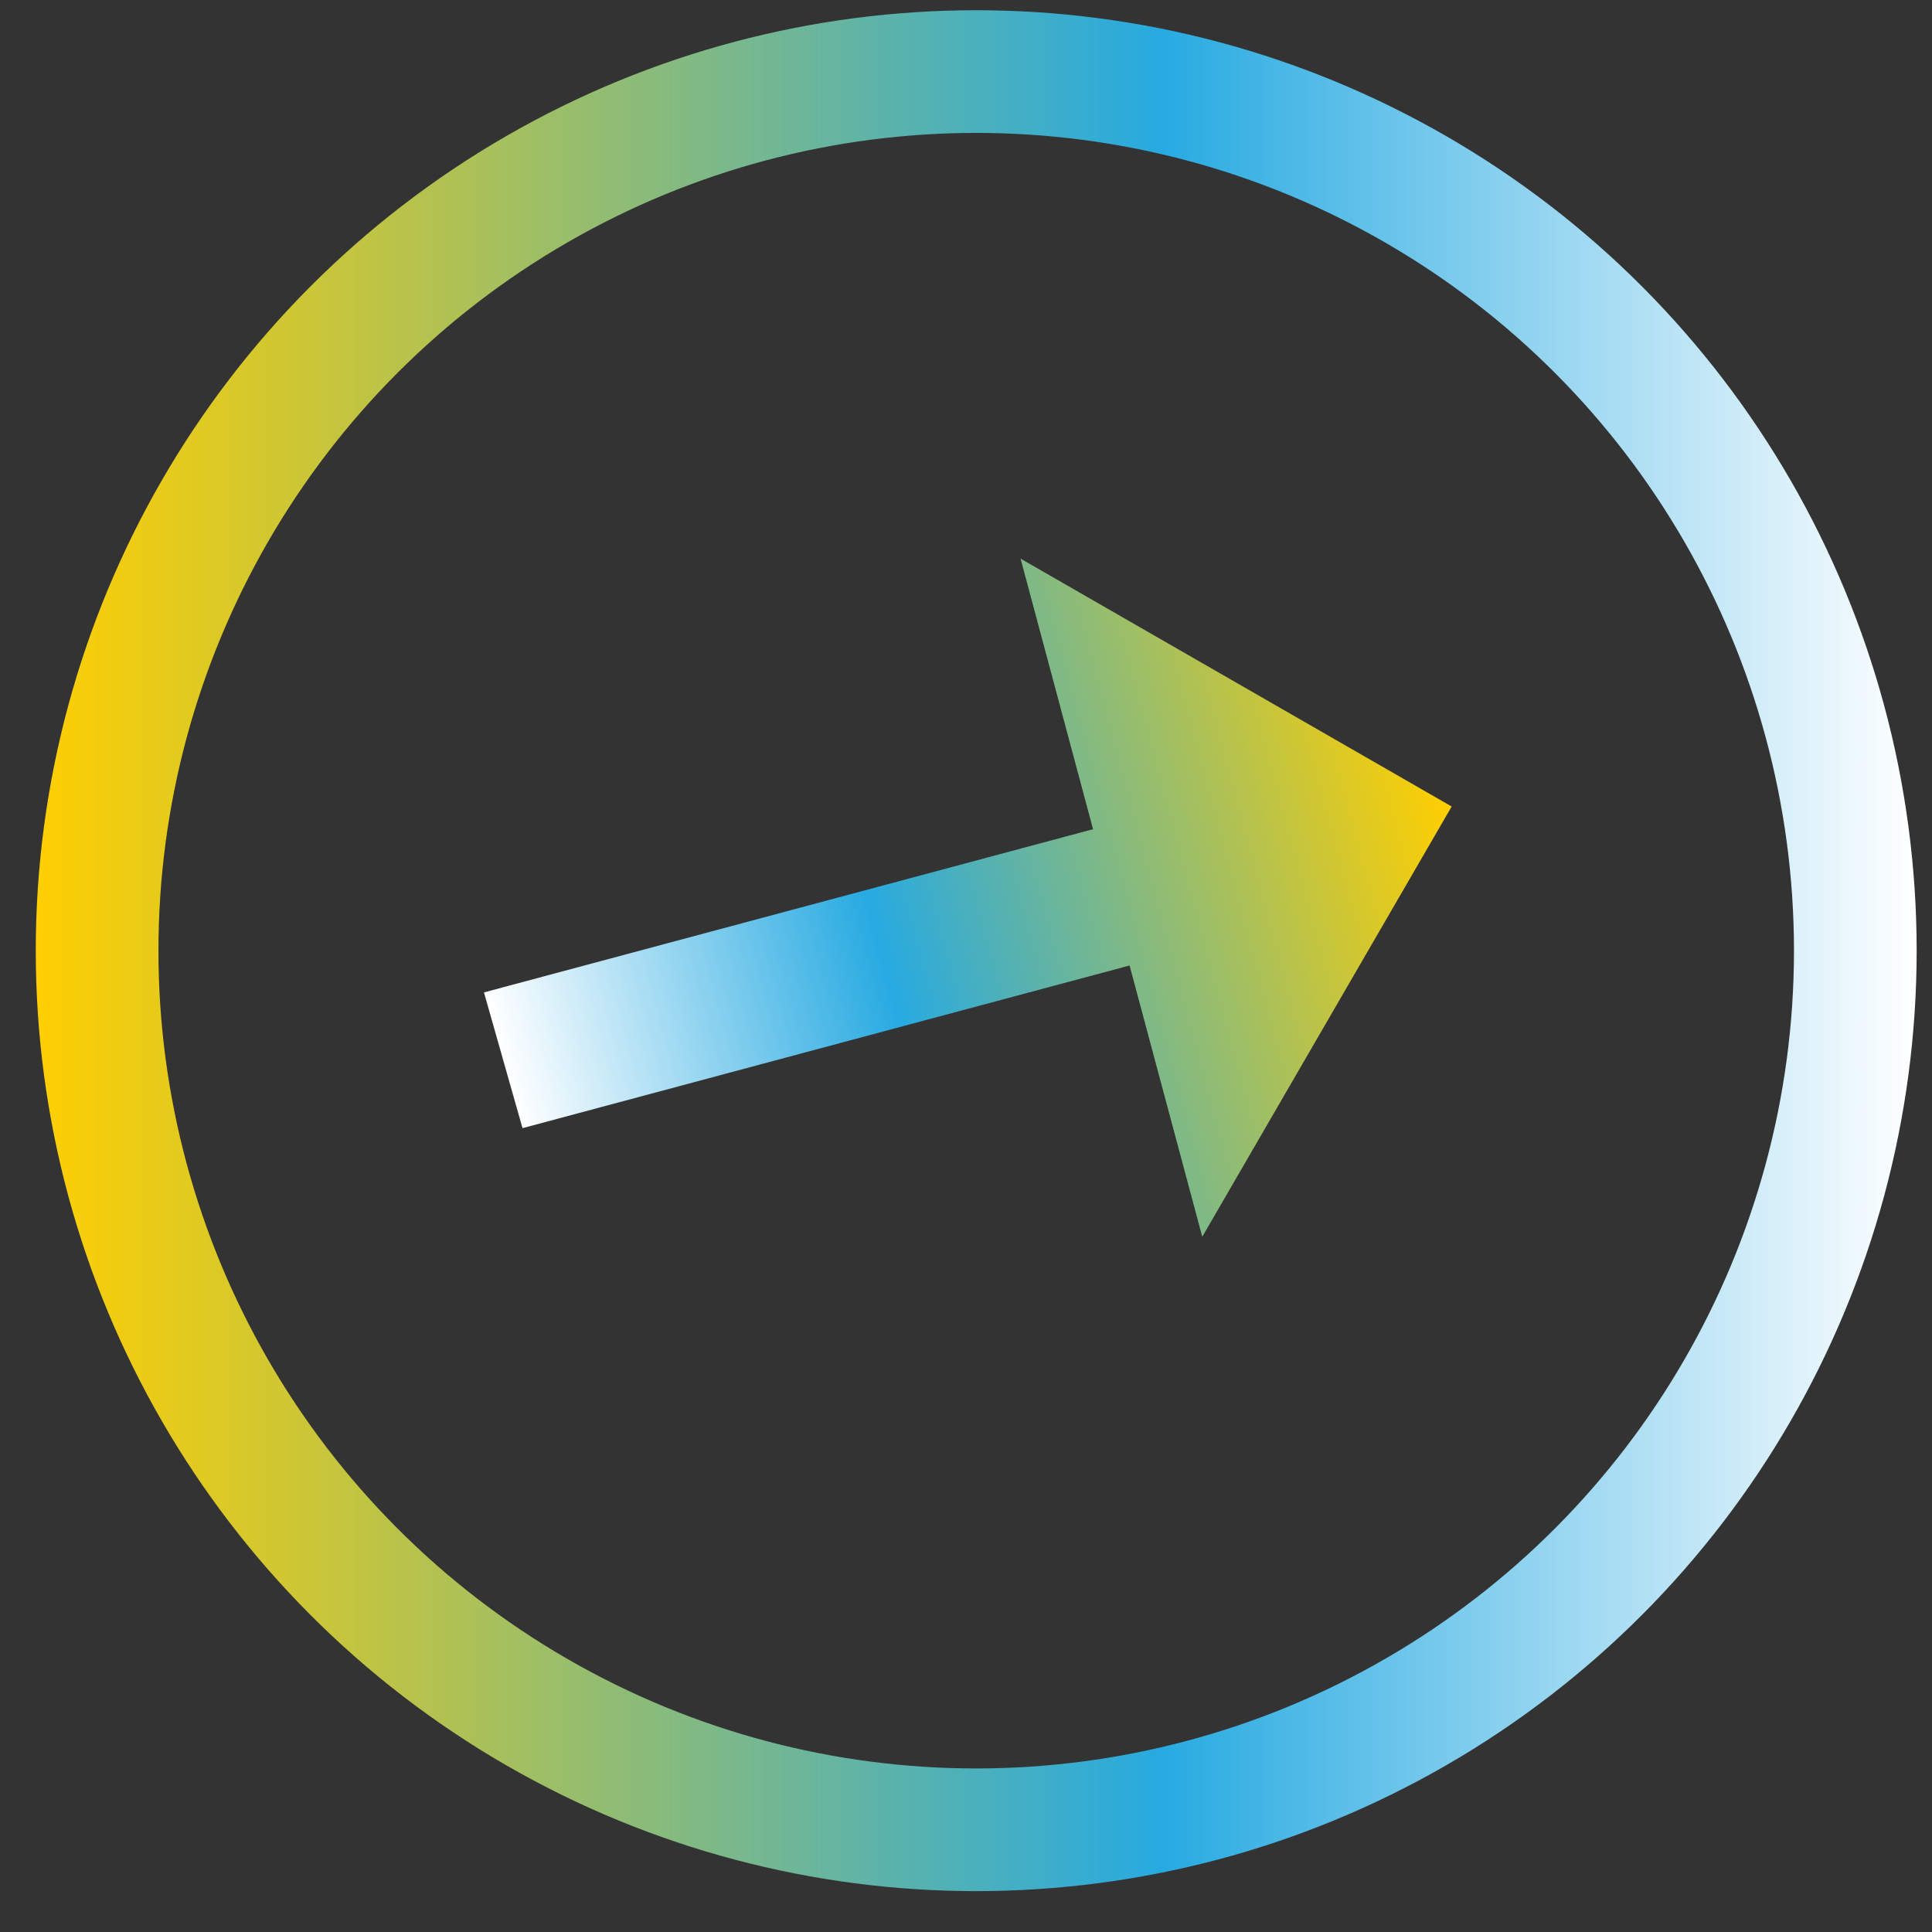 <svg xmlns="http://www.w3.org/2000/svg" xmlns:xlink="http://www.w3.org/1999/xlink" id="ejA5ziYP7Cv1" viewBox="0 0 42 42"><rect x="0" y="0" width="42" height="42" fill="#333333" stroke="none"/><defs><linearGradient id="ejA5ziYP7Cv2-stroke" x1="20.444" y1="0.296" x2="-20.444" y2="0.296" spreadMethod="pad" gradientUnits="userSpaceOnUse" gradientTransform="translate(0 0)"><stop id="ejA5ziYP7Cv2-stroke-0" offset="0%" stop-color="#fff"></stop><stop id="ejA5ziYP7Cv2-stroke-1" offset="40.104%" stop-color="#27aae1"></stop><stop id="ejA5ziYP7Cv2-stroke-2" offset="100%" stop-color="#ffcf01"></stop></linearGradient><linearGradient id="ejA5ziYP7Cv3-fill" x1="10.841" y1="22.768" x2="31.479" y2="17.238" spreadMethod="pad" gradientUnits="userSpaceOnUse" gradientTransform="translate(0 0)"><stop id="ejA5ziYP7Cv3-fill-0" offset="0%" stop-color="#fff"></stop><stop id="ejA5ziYP7Cv3-fill-1" offset="40.104%" stop-color="#27aae1"></stop><stop id="ejA5ziYP7Cv3-fill-2" offset="100%" stop-color="#ffcf01"></stop></linearGradient></defs><circle id="ejA5ziYP7Cv2" r="19.111" transform="translate(21.222 20.667)" fill="none" stroke="url(#ejA5ziYP7Cv2-stroke)" stroke-width="2.667"></circle><path id="ejA5ziYP7Cv3" d="M26.136,26.886l-1.58-5.897L11.359,24.525l-.838-2.951l13.241-3.548-1.576-5.882l9.372,5.389-5.422,9.353Z" fill="url(#ejA5ziYP7Cv3-fill)"></path></svg>